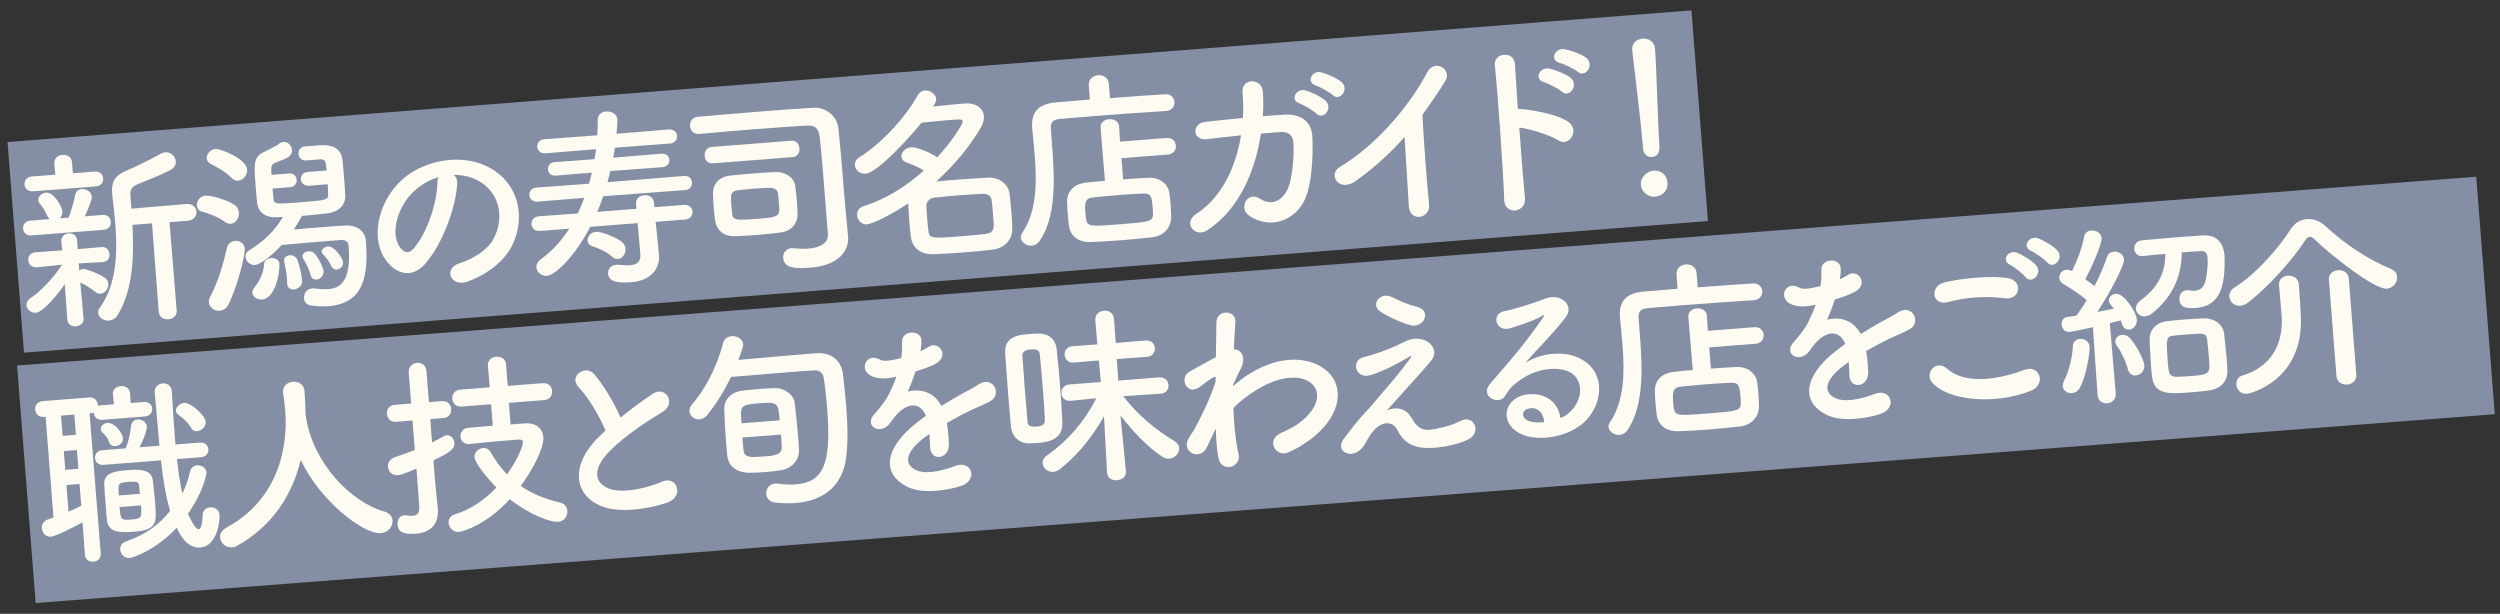 <?xml version="1.0" encoding="UTF-8"?>
<svg id="_レイヤー_1" data-name="レイヤー 1" xmlns="http://www.w3.org/2000/svg" width="917.68" height="225.3" viewBox="0 0 917.68 225.3">
  <rect x="0" y="0" width="917.68" height="225.3" fill="#333333" stroke="none"/>
  <defs>
    <style>
      .cls-1 {
        fill: #fdfbf2;
      }

      .cls-2 {
        fill: #848fa5;
      }
    </style>
  </defs>
  <rect class="cls-2" x="4.85" y="27.83" width="620.01" height="77.55" transform="translate(-4.24 24.77) rotate(-4.47)"/>
  <polygon class="cls-2" points="915.77 152.04 13.09 221.35 6.27 134.17 908.95 64.86 915.77 152.04"/>
  <g>
    <path class="cls-1" d="M11.52,86.44c-1.84.14-2.94-1.12-3.05-2.54-.1-1.34.78-2.77,2.62-2.91l7.15-.56c-.38-.33-.7-.73-.96-1.35-.87-2-1.83-3.35-2.53-4.15-.46-.46-.65-1.02-.68-1.44-.11-1.42,1.29-2.67,2.84-2.79,3.04-.24,5.92,5.59,6.02,6.79.09,1.13-.34,2.02-1.08,2.65l3.33-.26c.9-2.21,1.9-5.7,2.36-8.09.3-1.59,1.31-2.31,2.45-2.4,1.7-.13,3.57,1.07,3.71,2.84.08.99-.81,3.27-2.57,7.18l6.51-.51c1.91-.15,2.94,1.12,3.04,2.47.11,1.42-.7,2.83-2.62,2.98l-26.54,2.08ZM12.25,70.22c-2.05.16-3.15-1.11-3.25-2.45-.11-1.42.78-2.84,2.83-3l8.49-.66-.39-4.03c-.15-1.98,1.4-3.1,3.02-3.23,1.63-.13,3.33.74,3.49,2.72l.32,4.04,8-.63c1.98-.16,3.01,1.12,3.11,2.46.11,1.42-.7,2.83-2.69,2.99l-22.93,1.79ZM23.75,104.36c-3.07,4.44-8.1,10.25-10.58,10.44-1.77.14-3.3-1.17-3.42-2.72-.07-.92.35-1.88,1.5-2.68,3.59-2.42,8.2-7.12,11.51-12.22l-9.19.93h-.07c-1.91.16-3.01-1.18-3.12-2.53-.11-1.42.7-2.83,2.69-2.99h.07s9.7-.69,9.7-.69l-.31-3.11v-.07c-.16-1.91,1.19-2.94,2.68-3.06,1.49-.12,2.97.69,3.12,2.6v.07s.18,3.12.18,3.12l8.77-.76h.07c1.7-.14,2.73,1.2,2.84,2.62.11,1.35-.64,2.76-2.41,2.89h-.07s-8.86.49-8.86.49l.28,2.61c.4-.32.88-.57,1.31-.6,1.13-.09,6.13,1.87,8.01,3.22.83.58,1.25,1.4,1.32,2.25.13,1.7-1.15,3.51-2.85,3.64-.57.04-1.22-.12-1.9-.63-1.82-1.42-3.92-2.83-5.54-3.48l1.18,13.23c.14,1.77-1.28,2.74-2.77,2.85-1.49.12-3.04-.62-3.18-2.46l-.94-12.96ZM55.76,81.98l-7.15.56c.61,11.42.23,23.91-5.39,33.04-.82,1.34-2.05,2.01-3.25,2.11-1.91.15-3.79-1.13-3.92-2.83-.05-.64.11-1.29.63-1.97,6.1-8.45,6.5-19.81,5.65-30.64-.28-3.54-.69-7-1.09-10.31-.02-.28-.04-.57-.07-.85-.37-4.74,1.24-6.93,5.87-8.72,2.69-1.07,9.34-4.43,11.86-5.91.61-.33,1.17-.52,1.74-.56,2.05-.16,3.75,1.49,3.89,3.26.09,1.2-.45,2.46-2.02,3.29-2.25,1.24-9.98,4.41-11.85,5.13-2.28.89-2.97,2.08-2.8,4.21l.38,4.81,20.23-1.73c2.27-.18,3.52,1.29,3.64,2.78.12,1.56-.89,3.2-3.15,3.38l-6.72.53,2.61,32.41c.16,1.98-1.4,3.1-3.09,3.23-1.63.13-3.33-.74-3.49-2.72l-2.47-32.49Z"/>
    <path class="cls-1" d="M82.7,81.51c-2.94-2.05-5.87-3.1-8.49-3.82-1.31-.32-1.88-1.21-1.95-2.2-.13-1.63,1.15-3.51,3.13-3.66,2.12-.17,7.73,1.46,10.58,3.3,1.12.7,1.64,1.79,1.72,2.86.16,1.98-1.18,4.01-2.95,4.15-.64.05-1.36-.11-2.04-.62ZM84.99,65.31c-2.41-2.52-5.81-4.17-7.59-5.1-.96-.49-1.46-1.31-1.52-2.09-.12-1.56,1.38-3.31,3.29-3.46,1.56-.12,11.24,3.53,11.56,7.57.15,1.98-1.47,3.96-3.31,4.1-.78.06-1.66-.23-2.43-1.02ZM80.61,114.08c-1.91.15-3.8-1.2-3.95-3.11-.04-.57.05-1.21.42-1.88,3.04-5.72,4.77-11.84,6.27-18.22.38-1.53,1.6-2.33,2.94-2.44,1.7-.13,3.42.87,3.58,2.92.12,1.56-2.16,12.49-5.9,20.19-.79,1.7-2.09,2.44-3.36,2.54ZM113.27,68.15c-1.7.13-2.72-1.07-2.82-2.34-.09-1.2.73-2.55,2.43-2.68l7.01-.55c-.25-3.19-.47-4.24-2.31-4.09l-5.1.4h-.07c-1.7.14-2.72-1.06-2.82-2.41-.1-1.27.65-2.61,2.42-2.75,1.06-.08,3.04-.24,4.6-.36,2.83-.22,8.43-.52,9.11,5.41.21,1.84.35,3.6.5,5.45.19,2.48.39,4.95.51,7.44.2,3.47-2.3,6.16-6.6,6.64-2.68.28-6,.68-9.26.94-.93,1.71-1.94,3.36-3.03,5.01,3.11-.31,6.58-.59,9.9-.85,3.26-.25,6.44-.5,8.85-.62,4.39-.27,7.41,1.91,7.71,5.66,1.02,13.02-.84,22.93-13.79,23.94-2.05.16-4.2.04-6.5-.28-1.51-.24-2.32-1.38-2.41-2.59-.13-1.7.94-3.49,2.99-3.65.28-.02.57-.04.85,0,1.94.28,3.59.36,5,.25,2.97-.23,8.67-1.1,7.55-15.47-.02-.21-.03-.42-.05-.64-.11-1.42-1.37-2.03-2.78-1.92-1.06.08-2.27.18-3.54.28-5.66.44-13.44,1.12-18.25,1.57-3.14,3.52-7.77,7.16-9.75,7.32-1.91.15-3.38-1.37-3.5-2.93-.07-.92.36-1.81,1.37-2.46,5.77-3.58,9.33-7.21,12.36-12.22-.78.06-1.42.04-2.13.1-4.4.2-6.91-1.81-7.33-5.34-.21-1.77-.38-3.89-.54-6.01-.63-8.07-.83-10.62,2.73-12.46,1.5-.83,4.74-2.22,5.74-3.08.53-.47,1.15-.73,1.72-.78,1.63-.13,3.03,1.4,3.15,2.96.07.92-.28,1.87-1.36,2.6-1.22.81-4.07,1.74-5.16,2.25-.83.35-1.12,1.16-1.09,2.44.04.57.02,1.21.07,1.85l6.51-.51c1.7-.13,2.65,1.07,2.74,2.28.1,1.27-.65,2.61-2.35,2.75l-6.51.51c.1,1.35.27,2.61.37,3.82.16,1.98,1,1.92,10.21,1.2,8.42-.66,9.97-.85,9.83-2.69-.03-1.28-.06-2.63-.16-3.9l-7.01.55ZM92.63,107.44c-.05-.64.18-1.3.84-2.06,1.37-1.6,3.38-5.11,3.47-8.39.03-1.43,1.25-2.16,2.53-2.26,1.42-.11,2.96.55,3.07,1.97.29,3.75-1.63,12.88-6.3,13.24-1.77.14-3.49-.94-3.61-2.49ZM107.85,106.25c-1.2.09-2.32-.53-2.43-1.95-.01-.14-.02-.21-.03-.35.03-.57-.02-1.21-.07-1.85-.17-2.12-.64-4.51-.95-5.77-.01-.14-.1-.35-.11-.49-.1-1.27.91-2.06,2.04-2.15,1.13-.09,2.39.46,2.92,1.77.72,1.87,1.5,5.51,1.66,7.56.15,1.91-1.47,3.11-3.02,3.23ZM113.98,100.86c-.53-2.17-1.69-4.35-2.67-5.92-.16-.27-.26-.55-.28-.83-.08-.99,1-1.79,2.2-1.88.85-.07,1.8.22,2.43,1.02,1.34,1.6,3.02,4.96,3.12,6.24.14,1.77-1.26,3.02-2.6,3.12-.92.07-1.88-.42-2.2-1.75ZM123.59,98.96c-.71.06-1.52-.31-1.95-1.27-1.02-2.13-2.28-3.6-2.97-4.26-.38-.33-.56-.74-.58-1.02-.08-.99,1.14-1.87,2.34-1.96,2.27-.18,5.4,4.35,5.51,5.84.11,1.42-1.08,2.58-2.35,2.68Z"/>
    <path class="cls-1" d="M167.82,67.37c-.43,9.08-5.75,22.95-12.05,29.79-5.06,5.45-11.22,3.16-14.81-2.69-5.15-8.43-1.43-21.97,7.54-29.29,8.24-6.7,21.11-8.7,30.45-4.02,11.49,5.73,14.28,18.61,8.91,29.21-2.9,5.71-9.49,10.64-16.36,13.03-6.1,2.12-8.85-4.86-2.88-6.75,5.29-1.62,10.5-5.09,12.54-8.96,4.41-8.32,1.77-17.44-5.59-21.35-2.9-1.55-5.94-2.17-9-2.14.83.65,1.35,1.75,1.25,3.18ZM152.21,69.95c-6.18,5.61-8.99,15.3-5.59,20.52,1.22,1.97,3.15,2.89,4.79,1.19,4.94-5.09,9.02-16.73,9.13-24.43,0-.86.16-1.65.47-2.24-3.2.96-6.27,2.7-8.8,4.96Z"/>
    <path class="cls-1" d="M240.67,81.47l.27,2.54.97,9.61q0,.07.01.14c.3,3.89-1.99,9.2-10.34,9.85-7.08.55-8.22-1.35-8.37-3.19-.12-1.56.97-3.07,3.02-3.23.28-.02.64-.05,1,0,1.44.17,2.87.27,4.07.18,2.34-.18,3.97-1.17,3.75-4q0-.07-.01-.14l-.96-11.32-17.41,1.36c-5.19,10.09-12.57,17.72-15.83,17.97-2.05.16-3.8-1.27-3.94-3.04-.08-.99.4-2.17,1.75-3.13,4.11-2.96,7.52-6.78,10.31-11.13l-10.76.84c-1.91.15-3.01-1.12-3.11-2.46-.11-1.34.78-2.77,2.69-2.92l14.3-1.05c.92-1.85,1.69-3.84,2.4-5.74l-17.19,1.42c-1.84.14-2.86-1.06-2.96-2.4-.1-1.27.72-2.62,2.56-2.76l19.33-1.44c.39-1.38.72-2.69,1.04-4.07l-13.3,1.11c-1.77.14-2.71-1-2.81-2.27-.09-1.2.65-2.54,2.42-2.68l14.66-1.08c.19-1.23.45-2.46.57-3.68l-18.54,1.52c-1.91.15-2.93-1.05-3.03-2.33-.11-1.34.71-2.69,2.63-2.84l19.4-1.45c.14-1.86.13-3.78.13-5.57-.02-2.06,1.47-3.03,3.1-3.16,1.91-.15,3.99.9,4.14,2.88.01.14-.06,2.85-.3,5.29l19.11-1.57c1.91-.15,3,1.05,3.1,2.32.11,1.35-.79,2.7-2.7,2.85l-20.11,1.5c-.19,1.23-.38,2.45-.64,3.68l17.69-1.46c1.84-.14,2.85.99,2.95,2.26.09,1.2-.73,2.55-2.57,2.69l-19.12,1.42c-.32,1.38-.64,2.69-1.03,4.07l28.1-2.27c1.84-.14,2.79,1.06,2.89,2.34.1,1.35-.64,2.69-2.48,2.83l-30.09,2.28c-.63,1.9-1.4,3.88-2.19,5.73l14.37-1.12-.14-1.84c-.15-1.91,1.4-3.03,3.03-3.16s3.4.73,3.55,2.64l.21,1.77,10.83-.85c1.91-.15,3.01,1.12,3.11,2.46.1,1.34-.78,2.77-2.69,2.92l-10.83.85ZM224.64,94.19c-2.22-2.03-5.53-3.27-7.06-3.72-1.24-.4-1.8-1.21-1.88-2.13-.11-1.42,1.04-3.07,2.95-3.22,2.69-.21,8.32,2.55,9.69,3.73.84.72,1.19,1.62,1.26,2.46.14,1.84-1.14,3.65-2.77,3.78-.71.06-1.44-.24-2.21-.9Z"/>
    <path class="cls-1" d="M311.3,86.7q0,.07.01.14c.39,4.95-3.16,10.57-13.85,11.41-5.1.4-9.66.33-9.96-3.49-.14-1.77.94-3.49,2.92-3.65.28-.02.5-.04.78.01,2.01.2,3.87.27,5.5.14,4.46-.35,7.46-2.01,7.19-5.48-1.88-24.07-2.32-29.59-2.98-35.3-.47-4.17-2.35-4.52-5.4-4.35-5.17.33-12.47.83-19.69,1.4-7.15.56-14.29,1.19-19.1,1.64h-.07c-2.05.17-3.24-1.31-3.36-2.87-.12-1.56.81-3.27,2.87-3.43,6.72-.6,15.7-1.37,24.41-2.05,6.37-.5,12.67-.99,17.92-1.26,4.32-.27,8.75,2.66,9.29,7.75,1.13,10.74,1.82,21.44,2.59,29.42l.92,9.97ZM261.71,59.96c-1.91.15-2.95-1.27-3.06-2.75-.12-1.56.68-3.12,2.59-3.27l29.23-2.29c1.84-.14,2.88,1.27,2.99,2.76.12,1.56-.68,3.12-2.52,3.26l-29.23,2.29ZM286.35,85.37c-2.47.34-5.5.64-8.48.88-2.97.23-5.95.4-8.3.44-3.91.09-6.51-2.2-7.06-5.64-.18-1.34-.39-3.1-.53-4.94-.14-1.84-.22-3.76-.27-5.32-.09-2.91,2.11-5.86,6.06-6.31,2.54-.27,5.94-.61,9.26-.87,2.76-.22,5.46-.36,7.66-.46,3.62-.14,6.85,2.03,7.25,5.27.19,1.55.41,3.39.55,5.16.14,1.77.21,3.55.25,4.97.15,3.69-2.43,6.31-6.37,6.84ZM285.56,70.84c-.17-1.27-1.65-1.94-2.93-1.91-1.63.06-3.9.16-6.1.33s-4.38.41-5.86.6c-2.61.35-2.47,2.04-2.23,5.16.11,1.35.21,2.62.36,3.68.32,2.25,2.16,2.18,9.17,1.63,8.35-.65,8.33-1.01,7.97-5.54-.11-1.34-.22-2.83-.38-3.96Z"/>
    <path class="cls-1" d="M318.37,82.37c-2.12.17-3.61-1.57-3.75-3.34-.11-1.42.63-2.83,2.51-3.4,8.2-2.56,15.66-7.35,21.98-13.04-1.87-1.21-3.86-2.05-6.14-2.87-1.39-.46-2.03-1.34-2.09-2.19-.12-1.56,1.45-3.32,3.57-3.48,1.98-.15,7.13,1.94,9.55,3.74,5.58-6.06,9.44-12.28,9.36-13.2-.06-.71-.07-.92-4.89-.54-3.19.25-7.07.7-10.25,1.02-4.28,5.39-16.15,18.36-20.47,18.69-2.19.17-3.81-1.41-3.95-3.11-.08-1.06.4-2.17,1.76-2.99,7.2-4.41,16.56-14.04,21.23-22.6.69-1.19,1.64-1.77,2.7-1.85,1.91-.15,4.02,1.32,4.16,3.16.04.57-.12,1.15-1.14,2.72,4.17-.4,8.69-.89,11.66-1.13,3.89-.3,6.75,1.68,6.99,4.65.1,1.27-.28,2.73-1.16,4.29-3.77,6.49-9.48,13.56-16.33,19.72,2.26-.25,4.74-.44,7.21-.64,4.03-.32,8.15-.57,11.83-.78,4.26-.19,7.4,2.63,7.85,5.72.3,2.04.47,4.24.65,6.43.17,2.19.34,4.39.37,6.59.08,3.77-2.58,7.11-7.16,7.68-3.39.41-6.99.76-10.46,1.03-3.96.31-7.86.54-11.2.66-5.04.18-7.88-2.45-8.41-6.39-.2-1.69-.42-3.6-.58-5.58-.18-2.34-.3-4.75-.38-6.67-5,3.38-12.73,7.48-15.07,7.66ZM364.48,78.34c-.13-1.63-.25-3.26-.44-4.67-.2-1.69-1.2-2.61-3.47-2.51-2.77.15-5.89.32-8.93.56-3.04.24-6.01.54-8.55.81-2.12.24-3.07,1.74-3.03,3.09.02,1.14.12,2.41.22,3.76.14,1.77.29,3.68.49,5.3.3,2.97,1.44,2.88,12.12,2.04,3.04-.24,6.15-.55,8.98-.85,1.76-.21,2.98-1.09,2.89-3.07-.03-1.35-.16-2.91-.28-4.46Z"/>
    <path class="cls-1" d="M427.96,40.75c-5.39.28-16.65,1.09-26.06,1.83-5.45.43-10.26.87-13.02,1.09-2.48.19-3.3,1.54-3.14,3.52.87,12.97,3.22,30.23-3.98,41.05-.83,1.28-1.92,1.86-3.05,1.95-1.91.15-3.87-1.26-4.01-2.96-.04-.5.13-1.08.51-1.68,5.3-7.82,5.41-18.23,4.64-28.06-.27-3.47-.61-6.93-.94-10.18,0-.07-.01-.14-.02-.21-.45-5.73,2.08-8.92,8.52-9.5,3.33-.26,7.78-.68,12.66-1.06l-.4-5.17c-.18-2.33,1.57-3.61,3.41-3.76,1.84-.14,3.77.84,3.95,3.18l.41,5.24c7.93-.62,15.72-1.16,20.11-1.43,2.27-.18,3.44,1.23,3.56,2.78.12,1.56-.89,3.2-3.08,3.37h-.07ZM411.65,58.05l.61,7.79c3.33-.26,6.59-.44,9.35-.59,4.11-.25,7.25,2.5,7.62,5.53.18,1.41.36,2.82.47,4.24s.16,2.91.21,4.54c.08,3.7-2.51,7.03-6.96,7.52-3.81.44-7.77.82-11.59,1.12-3.82.3-7.51.52-10.85.64-4.9.17-7.74-2.39-8.18-6.27-.19-1.48-.29-2.76-.37-3.82-.12-1.56-.23-2.9-.28-4.46-.11-3.2,1.68-6.68,6.98-7.24,1.98-.23,4.38-.48,6.93-.68l-1.59-19.39c-.16-2.05,1.4-3.1,3.09-3.23,1.7-.13,3.55.72,3.7,2.7l.36,5.53,17.06-1.33c2.12-.17,3.3,1.24,3.42,2.79.12,1.49-.82,3.13-2.95,3.29l-17.06,1.33ZM423.09,75.96c-.29-3.68-.54-5.09-3.59-4.92-2.34.11-5.25.27-8.22.5-3.61.28-7.29.64-10.25.95-2.61.28-2.91,1.94-2.63,5.48.06.78.12,1.56.26,2.4.44,2.89,1.57,2.8,12.83,1.92,10.05-.79,11.82-.92,11.74-3.84,0-.93-.06-1.7-.12-2.48Z"/>
    <path class="cls-1" d="M443.19,51.1c-5.64.73-5.72-5.75-.99-6.33,4.02-.46,8.97-.99,14.06-1.46.18-3.22.07-6.41-.16-9.39-.49-5.37,7.13-5.4,7.45-.3.21,2.69.24,5.82,0,9.04,2.9-.23,5.66-.44,8.15-.57,5.53-.29,9.72,2.3,10.03,8.05.35,7.17-.2,17.53-2.75,23.08-3.78,8.13-13.16,11.07-20.55,5.88-3.84-2.69-.57-9.14,4.08-6.16,4.05,2.6,7.56,1.05,9.75-2.76,2.44-4.32,2.74-14.17,2.52-17.86-.11-2.27-1.67-4-4.22-3.87-2.2.1-4.88.38-7.72.6-1.96,13.11-7.66,27.66-19.73,35.51-4.34,2.83-9.26-2.69-3.83-6.18,9.29-6,14.39-17.22,16.27-28.69-4.45.42-8.83.98-12.35,1.39ZM477.06,37.98c-3.73-1.2-1.23-5.74,2.12-4.8,1.97.56,5.66,2.19,7.35,3.77,2.99,2.76-.78,7.32-3.33,4.75-1.01-1.06-4.67-3.2-6.13-3.72ZM483.03,31.39c-3.72-1.13-1.51-5.65,1.9-4.85,1.96.49,5.71,2.05,7.47,3.55,3.05,2.61-.57,7.31-3.18,4.81-1.07-.98-4.73-3.05-6.19-3.5Z"/>
    <path class="cls-1" d="M497.68,66.42c-6.2,4.47-10.45-2.46-5.82-5.17,12.53-7.39,25.03-21.47,32.04-34.7,2.73-5.13,9.32-1.09,6.59,3.26-2.85,4.5-5.6,8.56-8.36,12.33.35,7.24,1.66,25.79,2.43,32.85.56,5.37-7.03,6.6-7.42.79-.37-5.67-.99-17.23-1.57-25.51-5.17,5.89-10.88,11.11-17.89,16.14Z"/>
    <path class="cls-1" d="M559.77,72.53c.59,5.72-7.46,6.57-7.62.88-.4-11.51-2.36-39.27-3.44-49.44-.52-4.8,7.13-5.33,7.37-.51.2,3.47.61,9.64,1.08,16.58.35-.03.78-.06,1.21-.02,4.01.33,13.39,1.87,17.47,4.83,3.92,2.83.37,9.3-3.9,6.64-3.22-2.03-10.44-4.24-14.25-4.65.69,9.77,1.49,19.97,2.08,25.69ZM566.78,30.17c-3.86-1.05-1.59-5.79,1.96-5,2.03.48,5.92,1.89,7.74,3.38,3.2,2.67-.4,7.58-3.16,5.09-1.07-.98-5.01-3.03-6.54-3.48ZM572.57,23.1c-3.92-.9-1.8-5.7,1.74-5.05,2.03.41,5.97,1.67,7.86,3.09,3.33,2.52-.19,7.64-3.01,5.22-1.14-.98-5.07-2.88-6.59-3.26Z"/>
    <path class="cls-1" d="M603.11,54.46c-.03-.42-.07-.92-.12-1.49-.54-6.87-2.54-23.3-3.83-34.38,0-.07-.01-.14-.02-.21-.21-2.62,1.75-4.05,3.8-4.21,2.12-.17,4.35,1.01,4.57,3.77.65,8.35,1.04,27.91,1.58,34.77.13,1.7.37,4.67-2.75,4.91-1.49.12-3.06-.9-3.23-3.09v-.07ZM607.56,72.2c-2.69.21-5.06-1.88-5.25-4.29-.24-3.11,2.59-5.12,4.5-5.27,2.76-.22,5.02,1.32,5.27,4.5.27,3.4-2.61,4.9-4.52,5.05Z"/>
    <path class="cls-1" d="M30.3,191.75c-1.3.67-9.5,5.09-11.62,5.25-1.91.15-3.18-1.46-3.3-3.09-.1-1.27.51-2.6,1.96-3.15l2.29-.82-2.89-36.95-.57.04c-2.05.16-3.16-1.25-3.27-2.66-.12-1.49.76-2.98,2.82-3.14l17.06-1.33c1.98-.15,3.02,1.26,3.13,2.68.01.14.02.28.03.43.27-.17.7-.2,1.12-.23l4.74-.37-.36-3.67v-.07c-.14-1.77,1.34-2.81,2.9-2.93s3.26.67,3.4,2.51l.22,3.69,4.81-.38c1.91-.15,3.01,1.12,3.11,2.39.11,1.34-.78,2.77-2.69,2.92l-15.71,1.23c-1.84.14-2.93-1.05-3.04-2.4,0-.07-.02-.21-.02-.28-.34.17-.69.27-1.19.31l-.35.03,4.1,51.45c.14,1.84-1.2,2.87-2.69,2.99-1.42.11-2.97-.69-3.12-2.53l-.86-11.9ZM27.28,152.18l-4.88.38.58,7.43,4.88-.38-.58-7.43ZM28.23,165.21l-4.81.38.54,6.87,4.81-.38-.54-6.87ZM29.2,177.66l-4.81.38.76,9.77c1.58-.69,3.17-1.39,4.68-2.15l-.63-8ZM64.95,168.53c.49,4.45,1.12,8.81,1.99,12.66,1.35-2.74,2.2-5.51,2.85-8.2.32-1.38,1.4-2.1,2.53-2.19,1.56-.12,3.34.88,3.48,2.65.02.28-.78,6.47-6.79,15.13.7,1.66,2.59,5.78,3.93,5.67.71-.06,1.32-1.38,1.45-5.17.07-1.79,1.35-2.74,2.77-2.85,1.56-.12,3.27.81,3.42,2.79.19,2.48-1.02,11.48-6.97,11.94-4.11.32-6.7-2.82-8.75-7.22-8.02,8.53-16.51,11.05-17.22,11.1-1.98.15-3.39-1.44-3.52-3.07-.09-1.2.52-2.46,2.11-3.01,7.9-2.75,12.58-6.68,16.21-11.24-1.64-5.5-2.64-11.9-3.37-18.54l-21.16,1.66c-1.84.14-2.94-1.12-3.04-2.47-.1-1.34.78-2.77,2.62-2.91l8.64-.68c.96-2.28,1.71-5.4,1.99-8.27.17-1.51,1.18-2.23,2.31-2.32,1.56-.12,3.34.88,3.48,2.58.05.64-.52,3.39-2.68,7.62l7.29-.57c-.65-6.5-1.1-13.16-1.73-19.45v-.07c-.17-2.05,1.38-3.24,2.94-3.36,1.56-.12,3.19.75,3.36,2.94v.07c.22,4.61.58,10.07,1.02,15.66.09,1.2.19,2.48.29,3.75l8.99-.7c1.91-.15,3.01,1.12,3.11,2.46.11,1.34-.78,2.77-2.69,2.92l-8.85.69ZM42.36,163.75c-.99.08-1.95-.35-2.32-1.46-.48-1.6-1.33-2.46-2.34-3.45-.46-.39-.64-.88-.67-1.3-.09-1.2,1.11-2.22,2.45-2.33,2.26-.18,5.47,3.42,5.64,5.61.13,1.7-1.28,2.81-2.76,2.92ZM39.3,191.12c-.17-1.27-.33-3.32-.5-5.52-.23-2.9-.48-6.09-.54-7.79-.21-4.47,4.32-4.9,8.85-5.25,3.75-.29,8.51-.45,8.98,3.78.25,2.26.65,5.58.88,8.55.54,6.87.75,9.63-7.74,10.29-5.03.39-9.37.38-9.93-4.06ZM51.35,181.27c-.09-1.13-.25-2.26-.31-3.04-.17-1.27-.55-1.59-3.81-1.34-3.96.31-3.95.52-3.6,4.98l7.72-.6ZM43.89,186.13c.35,4.53.45,4.88,4.2,4.59,3.96-.31,4-.74,3.65-5.2l-7.86.61ZM72.34,158.27c-.85.07-1.66-.23-2.15-1.11-1.48-2.52-3.22-3.81-4.8-4.97-.53-.39-.78-.86-.82-1.36-.11-1.35,1.49-2.82,3.05-2.95,2.34-.18,7.68,4.46,7.88,7,.14,1.77-1.53,3.25-3.15,3.38Z"/>
    <path class="cls-1" d="M112.17,152.44c.08.14.1.35.11.56,2.7,17.24,16.62,31.32,28.79,34.78,2.04.55,2.92,1.84,3.03,3.25.17,2.12-1.5,4.46-4.33,4.68-6.02.47-21.96-11.24-29.38-26.9-3.01,12.55-10.15,24.08-23.18,31.44-.68.41-1.38.61-2.01.66-2.34.18-4.25-1.59-4.41-3.57-.11-1.34.57-2.68,2.35-3.67,23.29-12.65,21.99-37.54,21.57-42.85-.17-2.12-.5-4.52-.8-6.63,0-.07-.01-.14-.02-.21-.18-2.34,1.7-3.69,3.69-3.85,1.91-.15,3.99.9,4.19,3.45.19,2.48.36,5.53.39,8.59l.02.28Z"/>
    <path class="cls-1" d="M159.68,176.36c.09,1.13.73,7.56,1,10.04.01.14.02.21.03.35.35,4.53-1.6,8.67-8.04,9.17-5.8.45-6.6-1.55-6.74-3.32-.13-1.7.74-3.33,2.44-3.47.21-.02.42-.03.64.02.87.15,1.73.22,2.51.16,1.49-.12,2.5-.84,2.38-3.25-.14-1.84-.5-7.37-1.03-14.09-.55.26-5.09,2.32-6.79,2.45-2.19.17-3.52-1.36-3.66-3.06-.1-1.35.63-2.83,2.36-3.46,2.71-.92,5.13-1.82,7.48-2.72l-.85-10.83-6.09.48c-2.05.16-3.17-1.32-3.29-2.88-.12-1.56.75-3.19,2.8-3.35l6.09-.48-.89-11.33c-.17-2.19,1.37-3.46,3.07-3.59,1.56-.12,3.27.81,3.45,3.08l.89,11.33,4.81-.38c2.12-.17,3.24,1.31,3.36,2.87.12,1.56-.75,3.19-2.87,3.36l-4.81.38.67,8.56c1.44-.68,2.88-1.44,4.24-2.25.41-.25.76-.34,1.11-.37,1.49-.12,2.73,1.21,2.85,2.77.19,2.48-2.2,3.73-7.69,6.44l.58,7.36ZM186.79,147.88l.62,7.93,5.17-.4c4.61-.29,6.65,2.19,6.88,5.16.29,3.68-3.79,11.69-8.29,17.81,4.07,2.81,8.78,4.8,14.36,6.07,1.74.36,2.63,1.72,2.73,3.06.14,1.84-1.05,3.86-3.46,4.04-2.48.19-10.01-2.35-17.67-8.3-8.92,9.74-17.58,11.92-18.65,12-2.12.17-3.68-1.56-3.82-3.33-.1-1.27.58-2.61,2.46-3.18,5.77-1.73,10.97-5.42,15.11-9.8-3.79-3.83-7.91-9.14-8.06-11.05-.15-1.91,1.52-3.32,3.15-3.45,1.06-.08,2.09.33,2.75,1.49,1.74,3.07,3.73,5.83,6.06,8.21,4.23-5.96,5.92-10.86,5.83-11.92-.07-.92-1.21-.9-1.71-.86-.99.08-1.91.15-2.9.23-4.46.35-9.2.79-14.85,1.38h-.07c-2.12.17-3.3-1.16-3.41-2.65s.82-3.13,2.95-3.29c3.04-.24,5.94-.54,8.91-.77l-.61-7.86-10.76.84c-2.19.17-3.38-1.3-3.5-2.86-.12-1.56.82-3.2,3.01-3.37l10.76-.84-.69-7.92c-.16-2.05,1.39-3.17,3.09-3.3,1.63-.13,3.4.73,3.57,2.78l.62,7.93,12.88-1.01c2.12-.17,3.31,1.31,3.43,2.86.12,1.56-.82,3.2-2.94,3.36l-12.95,1.01Z"/>
    <path class="cls-1" d="M212.48,142.24c-4.04-4.24,2.6-8.61,5.75-4.79,3.38,4.08,7.06,10.13,9.57,15.84,3.61-2.99,7.45-5.85,11.85-8.76,4.6-3.07,8.82,3.44,3.58,6.63-6.93,4.25-13.9,8.92-19.12,14.1-6.54,6.49-6.34,11.82-.61,14.08,5.15,2.09,15.13-.54,19.25-2.43,5.77-2.73,8.53,5.24,2.37,7.51-5.47,1.99-17.18,4.33-24.46,1.34-10.6-4.37-11.07-15.87-.32-25.9.66-.62,1.26-1.24,1.93-1.79-2.28-5.45-6.22-12.12-9.78-15.83Z"/>
    <path class="cls-1" d="M259.74,152.22c-.91,1.14-2.01,1.65-3,1.73-1.84.14-3.51-1.22-3.65-2.92-.07-.85.16-1.65.87-2.49,4.18-4.88,8.72-12.29,11.48-22.62.44-1.67,1.73-2.41,3.15-2.53,1.91-.15,4.07,1.04,4.22,2.95.06.71-.52,2.39-1.76,5.76,6.79-.6,18.81-1.69,25.68-2.22,1.13-.09,2.12-.17,2.9-.23,5.53-.36,9.18,2.63,9.78,7.64.42,3.6.89,7.76,1.23,12.08.57,7.22.72,14.69-.33,20.32-1.89,9.55-8.93,14.23-18.27,14.96-2.34.18-4.91.1-7.49-.2-2.16-.26-3.19-1.67-3.3-3.09-.14-1.77,1.06-3.72,3.33-3.89.28-.02.64.02,1,.06,2.3.32,4.45.44,6.5.27,10.55-.83,13.12-8,11.53-28.25-.29-3.75-.72-7.42-1.19-10.59-.32-2.25-1.74-3.14-3.58-3-2.06.09-5.24.34-8.85.62-7.29.57-16.42,1.36-21.65,1.77-2.51,5.25-5.43,9.83-8.6,13.85ZM286.54,172.63c-1.69.27-3.66.5-5.58.65-2.2.17-4.32.27-5.89.25-4.63,0-7.67-2.39-8.1-6.13-.08-1.06-.25-2.26-.36-3.67-.35-4.53-.67-10.35-.76-13.33-.11-3.27,1.98-6.49,6.79-7.01,1.98-.23,4.09-.46,6.15-.62,2.05-.16,4.04-.25,5.6-.3,3.62-.14,7.03,2.51,7.33,5.41.39,3.17,1.02,9.39,1.37,13.85.1,1.34.13,2.55.2,3.47.15,3.69-2.6,6.76-6.75,7.44ZM286.18,154.28c-.49-6.3-.53-6.8-7.47-6.25-6.02.47-6.99.76-6.65,5.15.05.64.11,1.42.1,2.2l14.01-1.1ZM272.5,160.62c.16,1.98.29,3.68.44,4.74.35,2.68,2.55,2.58,7.86,2.16,3.75-.29,6.21-.7,6.15-3.33,0-1-.15-2.76-.29-4.68l-14.16,1.11Z"/>
    <path class="cls-1" d="M337.82,128.95c1.1-.51,2.13-1.02,2.87-1.51,3.71-2.64,7.99,2.93,2.96,5.96-1.7.99-4.68,2.08-7.6,2.95-.74,2.34-1.75,4.98-2.84,7.41,4.82-1.23,9.63.17,12.37,5.23,2.79-1.71,5.64-3.43,8.31-4.85,1.64-.84,3.49-1.84,5.32-3.05,5.08-3.39,8.82,3.44,4.46,6.06-2.18,1.31-3.78,1.79-7.42,3.5-2.88,1.37-5.96,3.03-8.69,4.6.4,2.32.69,5.22.75,7.78.08,2.84-1.64,4.47-3.41,4.68-1.76.21-3.5-1.01-3.5-3.78-.05-1.49-.1-3.13-.22-4.61-.61.4-1.22.81-1.76,1.21-8.33,6.35-6.94,10.51-2.82,12.18,3.9,1.62,10.73-.34,13.97-1.66,6.08-2.4,8.66,5.09,2.28,7.3-4.09,1.39-13.64,3.2-19.4.52-9.98-4.63-9.03-14.32,3.13-23.75.94-.71,2.01-1.58,3.3-2.47-2.38-5.8-7.77-4.66-11.96,1.01-.07.08-.2.23-.26.31-.58.83-1.02,1.5-1.48,1.97-3.62,3.77-9.1.14-5.16-4.01,1.71-1.84,3.91-4.58,5.21-7.1,1.05-2.08,2.02-4.29,2.83-6.56-3.78.86-6.48.86-8.84-.09-5.3-2.15-2.35-9.07,2.87-6.13,1.42.82,4.22.24,6.66-.38.28-.09.7-.13,1.05-.22.33-2.09.37-3.52.31-6.01-.05-4.27,6.64-4.37,7.05-.91.18,1.41,0,2.78-.25,4.15l-.12.29Z"/>
    <path class="cls-1" d="M369.94,143.1c-.37-4.74-.67-9.42-.97-13.31-.36-6.45,4.95-6.87,8.91-7.18,1.06-.08,2.12-.17,3.12-.17,3.84-.09,6.43,2.06,6.84,5.52.45,3.88.89,8.62,1.26,13.36.38,4.81.68,9.63.86,13.75.26,6.03-4.64,7.2-9.09,7.55-1.13.09-2.27.11-3.41.12-3.43-.09-6.04-2.52-6.4-6.26-.31-3.96-.75-8.63-1.12-13.37ZM382.9,143.93c-.39-5.02-.86-10.12-1.23-13.86-.14-1.77-1.36-1.96-3.35-1.8-2.27.18-3.13.96-3.02,2.37.25,3.26.52,7.51.85,11.83s.75,8.7,1.03,12.31c.1,1.27.59,2.02,3.42,1.8,1.27-.1,3.03-.45,2.95-2.37-.09-2.98-.37-6.59-.66-10.28ZM413.3,173.03c.16,1.98-1.47,3.11-3.23,3.24-1.77.14-3.55-.72-3.7-2.7v-.07s-1.13-20.71-1.13-20.71c-4,7.15-9.44,14.13-16.21,19.43-.8.63-1.57.91-2.35.97-2.05.16-3.81-1.34-3.94-3.04-.08-1.06.4-2.17,1.68-3.05,7.56-5.29,13.64-12.32,18.02-20.92l-9.4.95h-.07c-2.05.17-3.23-1.24-3.35-2.72-.12-1.49.82-3.13,2.95-3.29l11.54-.9-.76-7.92-9.2.79c-2.05.16-3.23-1.24-3.35-2.8-.12-1.49.83-3.06,2.88-3.22l9.14-.64-.76-8.84v-.07c-.17-2.12,1.44-3.32,3.21-3.46,1.7-.13,3.48.8,3.65,2.92v.07s.63,8.85.63,8.85l10.97-.93c2.12-.17,3.3,1.24,3.42,2.79.12,1.49-.83,3.06-2.95,3.22l-11.05.79.55,7.93,14.94-1.17c2.19-.17,3.37,1.23,3.49,2.79.12,1.49-.83,3.06-2.95,3.22h-.07s-13.61.86-13.61.86c5.62,7.25,11.94,12.38,18.88,16.54,1.12.69,1.62,1.58,1.69,2.5.14,1.84-1.56,3.75-3.68,3.92-.78.06-1.72-.15-2.55-.73-5.48-3.63-10.69-9.13-15.36-15.18l2.03,20.49v.07Z"/>
    <path class="cls-1" d="M445.93,158.09c-.86,1.71-1.78,3.7-2.88,5.99-2.5,5.32-9.54,1.89-6.79-3.03.81-1.49,1.39-2.25,1.9-3,2.81-5.06,6.3-12.31,8.06-18.01v-1.71c-.21-.05-.49-.03-.9.21-1.77.99-3.24,2.25-4.86,3.44-4.85,3.58-7.74-3.31-3.85-5.54,2.52-1.41,6.2-3.55,9.7-5.32.09-5.21.17-9.7.21-12.76.04-4.99,7.26-4.56,6.95-.33-.15,2.58-.38,6.08-.55,10.23,2.77-.14,4.94,3.1,2.11,7.88-.31.52-1.22,2.59-2.44,5.25l.03.35c2-1.73,3.95-3.23,5.78-4.37,12.07-7.71,23.51-6.25,29.06-.85,5.62,5.4,5.17,15.05-4.92,23.6-2.4,2.04-6.41,4.56-9.65,5.95-4.54,1.99-8.33-4.55-2.83-7.04,3.16-1.46,5.56-2.71,7.23-4.05,7.11-5.61,7.53-11.2,4.16-14.21-3.44-3.01-10.88-3.42-20.25,2.37-3.53,2.2-6.15,4.25-8.45,6.64.22,6.39.83,12.4,1.88,16.8.62,2.51-1.01,4.35-2.9,4.79-1.89.43-4.03-.54-4.55-3.56-.49-2.6-.77-6.21-.89-10.47l-.37.74Z"/>
    <path class="cls-1" d="M518.24,153.57c1.41,2.53,3.28,4.59,6.66,4.18,3.1-.38,7.93-1.48,11.01-3.14,5.19-2.83,8.31,4.26,2.81,6.83-4.12,1.89-10.78,3.27-15.94,2.96-4.73-.34-7.81-2.38-9.84-6.57-1.86-3.7-7.14-3.86-11.16,3.87-2.17,4.16-4.19,4.67-5.6,4.85-2.32.32-5.69-1.76-2.85-5.55,2.12-2.87,5.49-7.19,7.8-9.58,2.31-2.39,4.12-4.74,6.21-7.11,3.01-3.44,7.24-8.54,10.45-12.92.71-.98.22-.8-.39-.47-5.04,2.96-9.83,5.4-14.14,6.73-5.91,1.82-7.48-5.47-2.65-6.56,3.15-.74,8.56-2.59,12.2-4.3,1.79-.85,3.42-1.84,5.38-2.27,5.81-1.24,10.55,3.73,7.17,7.84-3.05,3.8-12.97,14.47-16.23,18.29,2.61-1.2,6.73-1.38,9.13,2.92ZM506.69,114.38c-3.84-2.62.05-7.55,4.43-5.26,2.52,1.3,5.55,2.63,9.18,3.55,5.31,1.37,2.41,8-2.61,6.68-4.29-1.16-9.42-3.89-11-4.98Z"/>
    <path class="cls-1" d="M576.69,150.85c4.81-5,4.07-11.71-.18-14.09-3.87-2.19-11.56-2.09-18.38,2.65-2.7,1.85-4.09,3.24-5.53,5.78-2.25,3.95-9.66.33-5.61-4.33,7.18-8.32,12.49-14.22,19.59-24.54.7-1.05.02-.71-.53-.39-1.9,1.22-6.46,3-11.61,4.54-5.5,1.64-7.11-5.28-2.34-6.23,4.7-.94,11.36-3.17,15.3-4.69,5.53-2.07,10.6,2.59,7.37,6.83-2.07,2.72-4.68,5.71-7.31,8.55-2.63,2.84-5.26,5.61-7.61,8.29,5.97-3.81,14.39-4.47,19.87-1.77,10.67,5.29,8.32,18.01,1.31,23.97-6.61,5.57-17.63,6.72-23.29,3.6-7.89-4.3-5.25-13.33,3.08-14.27,5.65-.66,11.22,2.33,11.93,8.68,1.32-.39,2.74-1.35,3.93-2.59ZM561.45,149.9c-3.09.53-3.01,3.44-.65,4.47,1.69.72,4.05.82,6.03.6-.18-3.26-2.29-5.59-5.38-5.06Z"/>
    <path class="cls-1" d="M643.71,110.21c-5.39.28-16.65,1.09-26.06,1.83-5.45.43-10.26.87-13.02,1.09-2.48.19-3.3,1.54-3.14,3.52.87,12.96,3.22,30.23-3.98,41.05-.83,1.27-1.92,1.86-3.05,1.95-1.91.15-3.87-1.26-4.01-2.96-.04-.5.13-1.08.51-1.68,5.3-7.82,5.41-18.23,4.64-28.07-.27-3.47-.61-6.93-.94-10.18,0-.07-.01-.14-.02-.21-.45-5.73,2.08-8.92,8.51-9.5,3.33-.26,7.78-.68,12.66-1.06l-.4-5.17c-.18-2.33,1.57-3.61,3.41-3.76,1.84-.14,3.77.84,3.95,3.18l.41,5.24c7.93-.62,15.72-1.16,20.11-1.43,2.26-.18,3.44,1.23,3.57,2.78.12,1.56-.89,3.2-3.08,3.37h-.07ZM627.41,127.51l.61,7.79c3.33-.26,6.59-.44,9.35-.59,4.11-.25,7.25,2.49,7.62,5.53.18,1.41.36,2.82.47,4.24.11,1.42.16,2.91.21,4.54.07,3.7-2.51,7.03-6.96,7.52-3.81.44-7.77.82-11.59,1.12s-7.51.52-10.85.63c-4.9.17-7.74-2.39-8.18-6.27-.19-1.48-.29-2.76-.37-3.82-.12-1.56-.23-2.9-.28-4.46-.11-3.2,1.68-6.68,6.98-7.24,1.98-.23,4.38-.48,6.93-.68l-1.59-19.39c-.16-2.05,1.4-3.1,3.09-3.23,1.7-.13,3.55.72,3.7,2.7l.36,5.53,17.06-1.33c2.12-.17,3.3,1.24,3.42,2.79.12,1.49-.82,3.13-2.95,3.29l-17.06,1.33ZM638.85,145.42c-.29-3.68-.54-5.09-3.59-4.92-2.34.11-5.25.27-8.22.5-3.61.28-7.29.64-10.25.95-2.61.28-2.91,1.94-2.63,5.48.06.78.12,1.56.26,2.4.44,2.89,1.57,2.8,12.83,1.92,10.05-.79,11.82-.92,11.74-3.84,0-.92-.06-1.7-.12-2.48Z"/>
    <path class="cls-1" d="M675.27,102.54c1.1-.51,2.13-1.02,2.87-1.51,3.71-2.64,7.99,2.94,2.96,5.96-1.7.99-4.68,2.08-7.6,2.95-.74,2.34-1.75,4.98-2.84,7.42,4.82-1.23,9.63.17,12.37,5.23,2.79-1.71,5.64-3.43,8.31-4.85,1.64-.84,3.49-1.84,5.32-3.05,5.08-3.39,8.81,3.44,4.46,6.06-2.18,1.31-3.78,1.79-7.42,3.5-2.88,1.37-5.96,3.03-8.69,4.6.4,2.32.69,5.22.75,7.77.08,2.84-1.64,4.47-3.41,4.68-1.76.21-3.5-1.01-3.5-3.79-.04-1.49-.1-3.13-.22-4.61-.61.4-1.22.81-1.76,1.21-8.33,6.35-6.94,10.51-2.82,12.18,3.9,1.62,10.73-.34,13.97-1.66,6.08-2.4,8.66,5.09,2.28,7.3-4.09,1.39-13.64,3.2-19.4.52-9.98-4.63-9.03-14.32,3.13-23.75.94-.71,2.01-1.58,3.3-2.47-2.38-5.8-7.77-4.66-11.96,1.01-.06.08-.2.23-.26.3-.58.83-1.02,1.5-1.48,1.97-3.62,3.77-9.1.14-5.16-4.01,1.71-1.84,3.92-4.58,5.21-7.1,1.05-2.08,2.01-4.29,2.83-6.56-3.78.87-6.48.86-8.84-.09-5.3-2.15-2.35-9.07,2.87-6.14,1.42.82,4.22.24,6.67-.38.28-.09.7-.13,1.05-.22.33-2.09.37-3.52.31-6.01-.05-4.27,6.64-4.37,7.05-.91.18,1.41,0,2.78-.24,4.15l-.12.29Z"/>
    <path class="cls-1" d="M709.22,140.41c-2.83-3.41,1.39-8.66,5.51-5.06,6.5,5.69,17.93,4.29,28.38.41,5.75-2.09,8.04,5.42,2.45,7.64-13.67,5.49-30.92,3.49-36.34-3ZM714.89,110.91c-5.51,1.5-7.02-5.93-.79-7.34,6.65-1.52,16.62-2.37,22.6-1.55,6.05.81,5.06,8.22-.77,7.47-6.69-.9-14.21-.46-21.04,1.43ZM743.5,101.69c-.87-1.14-4.21-3.8-5.62-4.47-3.55-1.65-.6-5.79,2.65-4.41,1.84.78,5.35,2.79,6.83,4.52,2.66,3.07-1.64,7.25-3.86,4.36ZM745.61,92.12c-3.61-1.57-.74-5.85,2.56-4.62,1.91.71,5.41,2.71,6.96,4.37,2.73,2.99-1.43,7.23-3.71,4.42-.94-1.14-4.41-3.57-5.81-4.17Z"/>
    <path class="cls-1" d="M769.97,144.98l-1.73-24.86c-.07,0-7.77,1.68-8.62,1.74-1.7.13-2.74-1.28-2.85-2.7-.1-1.27.58-2.61,2.06-2.8.91-.14,2.04-.3,3.31-.47,1.23-1.59,2.57-3.55,3.83-5.71-2.6-2.29-6.72-4.89-8.51-5.89-.97-.57-1.46-1.38-1.53-2.23-.11-1.42.91-2.92,2.61-3.05.5-.04,1,.07,1.59.3l.44.18c1.73-3.34,3.81-8.7,4.43-12.6.24-1.44,1.4-2.17,2.67-2.27,1.7-.13,3.63.85,3.77,2.7.18,2.34-3.94,11.49-6.01,15.14,1.2.83,2.34,1.74,3.41,2.58,1.91-3.78,3.6-7.69,4.58-10.69.39-1.31,1.42-1.89,2.48-1.97,1.77-.14,3.64,1,3.78,2.84.14,1.84-4.4,11.1-9.81,19.28,2.31-.47,4.49-.85,6.1-1.19-1.73-2.07-1.82-2.28-1.87-2.92-.1-1.35,1.16-2.44,2.58-2.55,3.04-.24,7.51,6.82,7.72,9.44.16,2.05-1.29,3.59-2.84,3.71-1.06.08-2.11-.55-2.65-2.07-.17-.42-.28-.9-.46-1.32-.97.29-2.37.61-3.98,1.02l2.16,25.82c.17,2.19-1.44,3.46-3.14,3.59-1.63.13-3.34-.81-3.51-3v-.07ZM760.52,144.3c-1.63.13-3.2-.89-3.33-2.52-.05-.64.11-1.29.48-2.03,1.73-3.41,3.04-8.5,3.21-12.64.08-1.72,1.29-2.59,2.64-2.7,1.63-.13,3.34.88,3.5,2.86.2,2.55-1.35,11-3.52,15.02-.69,1.26-1.84,1.92-2.98,2.01ZM781.05,135.43c-.73-2.93-2.57-6.49-3.94-8.45-.4-.54-.58-1.02-.62-1.52-.11-1.42,1.09-2.44,2.51-2.55.85-.07,1.8.21,2.57.94,2.46,2.37,5.43,8.48,5.56,10.1.17,2.19-1.49,3.75-3.11,3.88-1.27.1-2.54-.59-2.97-2.4ZM786.49,93.98c-1.91.15-2.94-1.12-3.05-2.54-.12-1.49.76-2.98,2.67-3.2,3.75-.36,8.62-.82,13.3-1.18,3.26-.25,6.52-.44,9.21-.65,4.18-.26,7.48,1.84,7.91,7.29.07.85.34,7.02-.89,11.39-1.39,5.02-4.61,7.55-9.42,7.93-2.97.23-5.97.18-6.22-3-.13-1.63.74-3.33,2.5-3.47.28-.02.5-.04.79,0,.87.15,1.66.23,2.36.17,2.05-.16,3.31-1.33,3.92-3.58.28-.95,1.02-5.21.75-8.67-.13-1.7-1.11-2.41-2.46-2.3-1.99.08-4.46.28-7.01.48-.03,9.62-4.02,16.84-10.72,22.27-.94.79-1.9,1.15-2.75,1.21-1.84.14-3.23-1.17-3.35-2.73-.08-.99.4-2.17,1.68-3.12,6-4.38,9.14-9.69,9.13-17.09-3.04.24-5.94.54-8.27.79h-.07ZM811.21,143.25c-1.83.29-4.09.53-6.42.72-8.64.68-14.02,1.1-14.84-5.82-.17-1.2-.26-2.47-.37-3.82-.26-3.33-.4-6.88-.52-9.36-.15-3.76,2.27-6.52,6.14-7.03,1.98-.23,4.24-.47,6.43-.65,2.62-.2,5.24-.34,7.37-.43,3.55-.13,7,2.02,7.42,5.69.28,2.61.72,6.42.97,9.68.11,1.34.2,2.55.21,3.61.16,3.83-2.04,6.71-6.4,7.41ZM810.18,124.6c-.33-2.4-1.39-2.31-7.69-1.82-1.7.13-3.47.27-4.74.44-2.68.28-2.67,1.42-1.99,10.05.42,5.38.56,5.37,8.14,4.78,6.51-.51,7.43-.65,7.06-5.32-.21-2.62-.55-6.15-.78-8.13Z"/>
    <path class="cls-1" d="M876.13,105.98c-4.39.34-20.47-12.21-26.33-17.95-.7-.73-1.37-1.17-2.01-1.12-.5.04-1.1.51-1.67,1.41-5.09,7.73-13.82,17.25-20.87,22.71-1.01.79-1.98,1.15-2.9,1.22-2.19.17-3.89-1.48-4.03-3.32-.09-1.2.44-2.53,1.94-3.43,7.74-4.81,15.92-14.07,20.62-21.41,1.46-2.25,3.57-3.49,5.91-3.67,2.27-.18,4.75.63,6.9,2.67,7.37,6.76,15.48,12.11,24.09,15.7,1.4.6,2.05,1.69,2.14,2.82.16,1.98-1.45,4.17-3.79,4.36ZM836.57,104.66c-.17-2.12,1.45-3.32,3.22-3.46,1.84-.14,3.77.84,4.01,2.96.03.35.07.92.13,1.63.23,2.9.55,7.93.61,9.64,1.47,24.24-18.67,29.02-19.66,29.1-2.48.19-3.83-1.55-3.96-3.32-.11-1.42.56-2.89,2.16-3.37,12.94-3.86,15.02-14.64,14.43-22.14-.18-2.27-.75-8.7-.93-10.97v-.07ZM854.87,102.73c-.17-2.19,1.51-3.39,3.36-3.54,1.84-.14,3.77.84,3.94,2.97l2.77,35.39c.17,2.19-1.58,3.47-3.35,3.61-1.84.14-3.77-.84-3.94-3.04l-2.77-35.39Z"/>
  </g>
</svg>